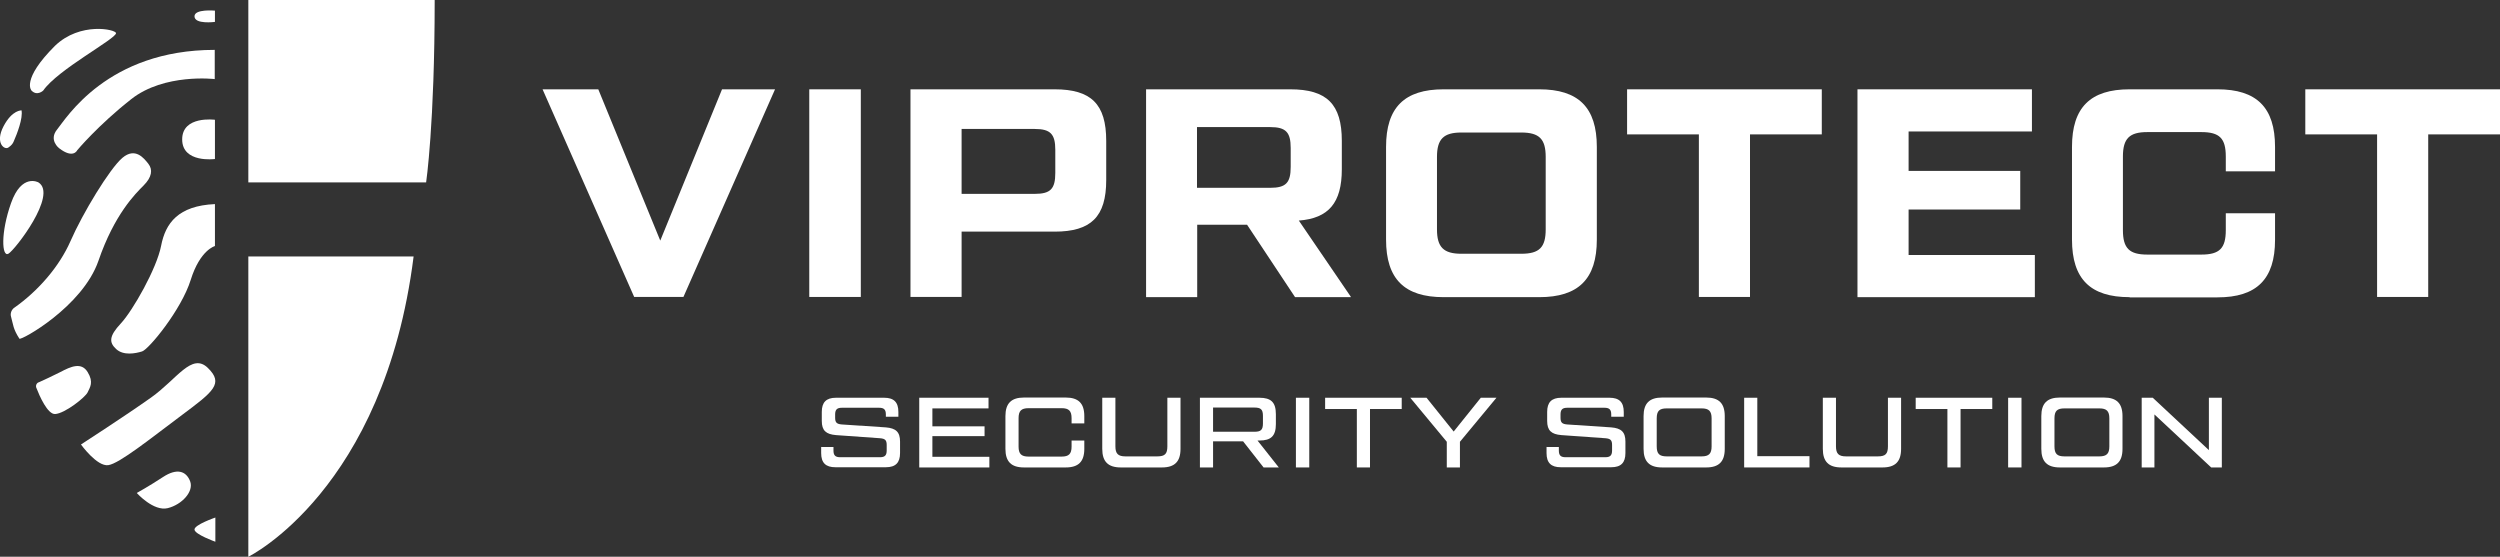 <?xml version="1.0" encoding="UTF-8"?>
<svg id="Layer_2" data-name="Layer 2" xmlns="http://www.w3.org/2000/svg" viewBox="0 0 119.8 26.68">
  <rect x="0" y="0" width="119.8" height="26.68" fill="#333333" stroke="none"/>
  <defs>
    <style>
      .cls-1 {
        fill: #fff;
        stroke-width: 0px;
      }
    </style>
  </defs>
  <g id="Layer_1-2" data-name="Layer 1">
    <g>
      <g>
        <path class="cls-1" d="M11.9,0v8.74h8.52s.41-2.78.41-8.74h-8.93Z"/>
        <path class="cls-1" d="M11.9,12.29v14.39s6.51-3.19,7.92-14.39h-7.92Z"/>
        <path class="cls-1" d="M10.3.5v.55s-.98.13-.98-.27c0-.36.98-.27.98-.27Z"/>
        <path class="cls-1" d="M1.51,4.34s-.51-.51,1.12-2.14c1.21-1.17,2.93-.79,2.93-.61,0,.27-2.8,1.75-3.49,2.75,0,0-.29.28-.56,0Z"/>
        <path class="cls-1" d="M1.04,5.29s-.45-.04-.87.76.04,1.15.23,1.02l.04-.03c.1-.07.18-.16.22-.27.15-.34.45-1.1.37-1.49Z"/>
        <path class="cls-1" d="M1.84,8.74s-.8-.45-1.31.99-.44,2.6-.13,2.43,2.38-2.84,1.44-3.42Z"/>
        <path class="cls-1" d="M.69,14.74c-.14.1-.21.28-.16.44.11.39.09.57.4,1.05.07.1,3.03-1.53,3.79-3.74s1.76-3.2,2.16-3.6.45-.76.23-1.04-.63-.8-1.24-.29-1.92,2.68-2.49,3.99c-.54,1.23-1.55,2.39-2.7,3.2Z"/>
        <path class="cls-1" d="M10.3,5.74v1.88s-1.57.21-1.57-.94,1.57-.94,1.57-.94Z"/>
        <path class="cls-1" d="M10.3,9.79v2s-.71.18-1.16,1.62-2.01,3.33-2.33,3.43-.89.21-1.24-.11-.35-.62.22-1.23,1.72-2.63,1.93-3.72.82-1.92,2.58-2Z"/>
        <path class="cls-1" d="M3.88,21.3s2.12-1.37,3.36-2.25,1.95-2.17,2.72-1.42.27,1.13-1.23,2.25-3,2.33-3.54,2.41-1.31-.99-1.31-.99Z"/>
        <path class="cls-1" d="M6.56,23.63s.8.89,1.48.72,1.26-.8,1.07-1.29-.63-.64-1.3-.2-1.25.76-1.25.76Z"/>
        <path class="cls-1" d="M1.85,18.32c-.1.04-.15.16-.11.26.15.39.54,1.28.9,1.26.46-.02,1.45-.8,1.56-1.04s.3-.48,0-.97-.8-.27-1.31,0c-.35.18-.79.38-1.03.49Z"/>
        <path class="cls-1" d="M10.32,24.81v1.15s-.98-.35-1-.58,1-.58,1-.58Z"/>
        <path class="cls-1" d="M2.83,7.1s-.51-.39-.09-.9,2.4-3.81,7.55-3.81v1.4s-2.41-.29-4,.96-2.59,2.45-2.59,2.45c0,0-.19.43-.87-.1Z"/>
      </g>
      <g>
        <g>
          <path class="cls-1" d="M34.6,4.28h2.54l-4.39,9.95h-2.36l-4.39-9.95h2.67l2.97,7.25,2.96-7.25Z"/>
          <path class="cls-1" d="M38.78,4.28h2.47v9.95h-2.47V4.28Z"/>
          <path class="cls-1" d="M43.63,14.24V4.28h6.91c1.75,0,2.47.71,2.47,2.47v1.88c0,1.76-.73,2.47-2.47,2.47h-4.46v3.13h-2.45ZM46.08,9.29h3.51c.75,0,.98-.24.98-1v-1.11c0-.75-.23-1-.98-1h-3.51v3.1Z"/>
          <path class="cls-1" d="M64.73,14.24h-2.67l-2.3-3.47h-2.39v3.47h-2.45V4.28h6.91c1.75,0,2.47.71,2.47,2.47v1.36c0,1.61-.63,2.35-2.06,2.46l2.49,3.65ZM57.36,6.1v2.9h3.51c.75,0,.98-.24.98-1v-.91c0-.75-.23-1-.98-1h-3.51Z"/>
          <path class="cls-1" d="M69.18,14.24c-1.88,0-2.76-.87-2.76-2.76v-4.44c0-1.89.88-2.76,2.76-2.76h4.58c1.88,0,2.76.87,2.76,2.76v4.44c0,1.89-.88,2.76-2.76,2.76h-4.58ZM72.9,12.16c.87,0,1.17-.31,1.17-1.17v-3.47c0-.85-.3-1.17-1.17-1.17h-2.87c-.85,0-1.17.31-1.17,1.17v3.47c0,.85.31,1.17,1.17,1.17h2.87Z"/>
          <path class="cls-1" d="M87.3,4.28v2.16h-3.44v7.79h-2.45v-7.79h-3.44v-2.16h9.33Z"/>
          <path class="cls-1" d="M91.45,12.22h6.06v2.02h-8.5V4.28h8.36v2.02h-5.91v1.89h5.35v1.85h-5.35v2.18Z"/>
          <path class="cls-1" d="M102.05,14.24c-1.88,0-2.76-.87-2.76-2.76v-4.44c0-1.89.88-2.76,2.76-2.76h4.21c1.88,0,2.76.87,2.76,2.76v1.17h-2.36v-.71c0-.87-.3-1.17-1.17-1.17h-2.59c-.85,0-1.17.3-1.17,1.17v3.53c0,.87.31,1.17,1.17,1.17h2.59c.87,0,1.17-.3,1.17-1.17v-.81h2.36v1.27c0,1.89-.88,2.76-2.76,2.76h-4.21Z"/>
          <path class="cls-1" d="M119.8,4.28v2.16h-3.44v7.79h-2.45v-7.79h-3.44v-2.16h9.33Z"/>
        </g>
        <g>
          <path class="cls-1" d="M39.34,21.42h.6v.17c0,.23.09.32.32.32h1.91c.23,0,.32-.09.32-.32v-.27c0-.23-.08-.3-.32-.32l-2.11-.15c-.48-.04-.68-.22-.68-.68v-.43c0-.46.21-.68.68-.68h2.31c.46,0,.68.21.68.68v.23h-.6v-.11c0-.23-.09-.32-.32-.32h-1.79c-.23,0-.32.09-.32.32v.16c0,.23.08.3.32.32l2.11.14c.48.04.68.22.68.68v.55c0,.46-.21.68-.68.68h-2.42c-.46,0-.68-.21-.68-.68v-.3Z"/>
          <path class="cls-1" d="M44.67,21.89h2.74v.51h-3.36v-3.34h3.32v.51h-2.69v.86h2.5v.47h-2.5v.99Z"/>
          <path class="cls-1" d="M49.07,22.4c-.61,0-.89-.28-.89-.89v-1.57c0-.61.28-.89.89-.89h2c.61,0,.89.28.89.89v.35h-.61v-.25c0-.35-.13-.48-.48-.48h-1.58c-.35,0-.48.13-.48.48v1.36c0,.35.13.48.48.48h1.58c.35,0,.48-.13.48-.48v-.29h.61v.4c0,.61-.28.89-.89.89h-2Z"/>
          <path class="cls-1" d="M53.71,22.4c-.61,0-.89-.28-.89-.89v-2.45h.63v2.33c0,.35.13.48.48.48h1.53c.36,0,.48-.12.48-.48v-2.33h.63v2.45c0,.61-.28.89-.89.89h-1.97Z"/>
          <path class="cls-1" d="M61.29,22.4h-.74l-.98-1.25h-1.44v1.25h-.63v-3.34h2.85c.56,0,.79.22.79.79v.47c0,.57-.23.79-.79.79h-.09s1.02,1.29,1.02,1.29ZM58.13,19.53v1.16h1.98c.31,0,.41-.09.41-.4v-.36c0-.31-.1-.4-.41-.4h-1.98Z"/>
          <path class="cls-1" d="M62.1,19.06h.64v3.34h-.64v-3.34Z"/>
          <path class="cls-1" d="M67.17,19.06v.54h-1.52v2.8h-.63v-2.8h-1.52v-.54h3.67Z"/>
          <path class="cls-1" d="M71.71,19.06l-1.75,2.11v1.23h-.63v-1.23l-1.75-2.11h.78l1.3,1.62,1.3-1.62h.74Z"/>
          <path class="cls-1" d="M74.1,21.42h.6v.17c0,.23.09.32.32.32h1.91c.23,0,.32-.09.32-.32v-.27c0-.23-.08-.3-.32-.32l-2.11-.15c-.48-.04-.68-.22-.68-.68v-.43c0-.46.21-.68.68-.68h2.31c.46,0,.68.21.68.68v.23h-.6v-.11c0-.23-.09-.32-.32-.32h-1.79c-.23,0-.32.09-.32.32v.16c0,.23.08.3.32.32l2.11.14c.48.04.68.22.68.68v.55c0,.46-.21.68-.68.68h-2.42c-.46,0-.68-.21-.68-.68v-.3Z"/>
          <path class="cls-1" d="M79.65,22.4c-.61,0-.89-.28-.89-.89v-1.57c0-.61.28-.89.89-.89h2.11c.61,0,.89.28.89.89v1.57c0,.61-.28.89-.89.89h-2.11ZM81.54,21.87c.35,0,.48-.13.48-.48v-1.34c0-.35-.13-.48-.48-.48h-1.67c-.35,0-.48.12-.48.48v1.34c0,.36.13.48.48.48h1.67Z"/>
          <path class="cls-1" d="M84.21,21.86h2.5v.54h-3.13v-3.34h.63v2.8Z"/>
          <path class="cls-1" d="M88.24,22.4c-.61,0-.89-.28-.89-.89v-2.45h.63v2.33c0,.35.13.48.48.48h1.53c.36,0,.48-.12.48-.48v-2.33h.63v2.45c0,.61-.28.89-.89.89h-1.97Z"/>
          <path class="cls-1" d="M95.47,19.06v.54h-1.52v2.8h-.63v-2.8h-1.52v-.54h3.67Z"/>
          <path class="cls-1" d="M96.23,19.06h.64v3.34h-.64v-3.34Z"/>
          <path class="cls-1" d="M98.71,22.4c-.61,0-.89-.28-.89-.89v-1.57c0-.61.28-.89.89-.89h2.11c.61,0,.89.28.89.89v1.57c0,.61-.28.89-.89.89h-2.11ZM100.6,21.87c.35,0,.48-.13.48-.48v-1.34c0-.35-.13-.48-.48-.48h-1.67c-.35,0-.48.12-.48.48v1.34c0,.36.13.48.48.48h1.67Z"/>
          <path class="cls-1" d="M105.86,19.06h.61v3.34h-.51l-2.72-2.54v2.54h-.61v-3.34h.53l2.69,2.51v-2.51Z"/>
        </g>
      </g>
    </g>
  </g>
</svg>